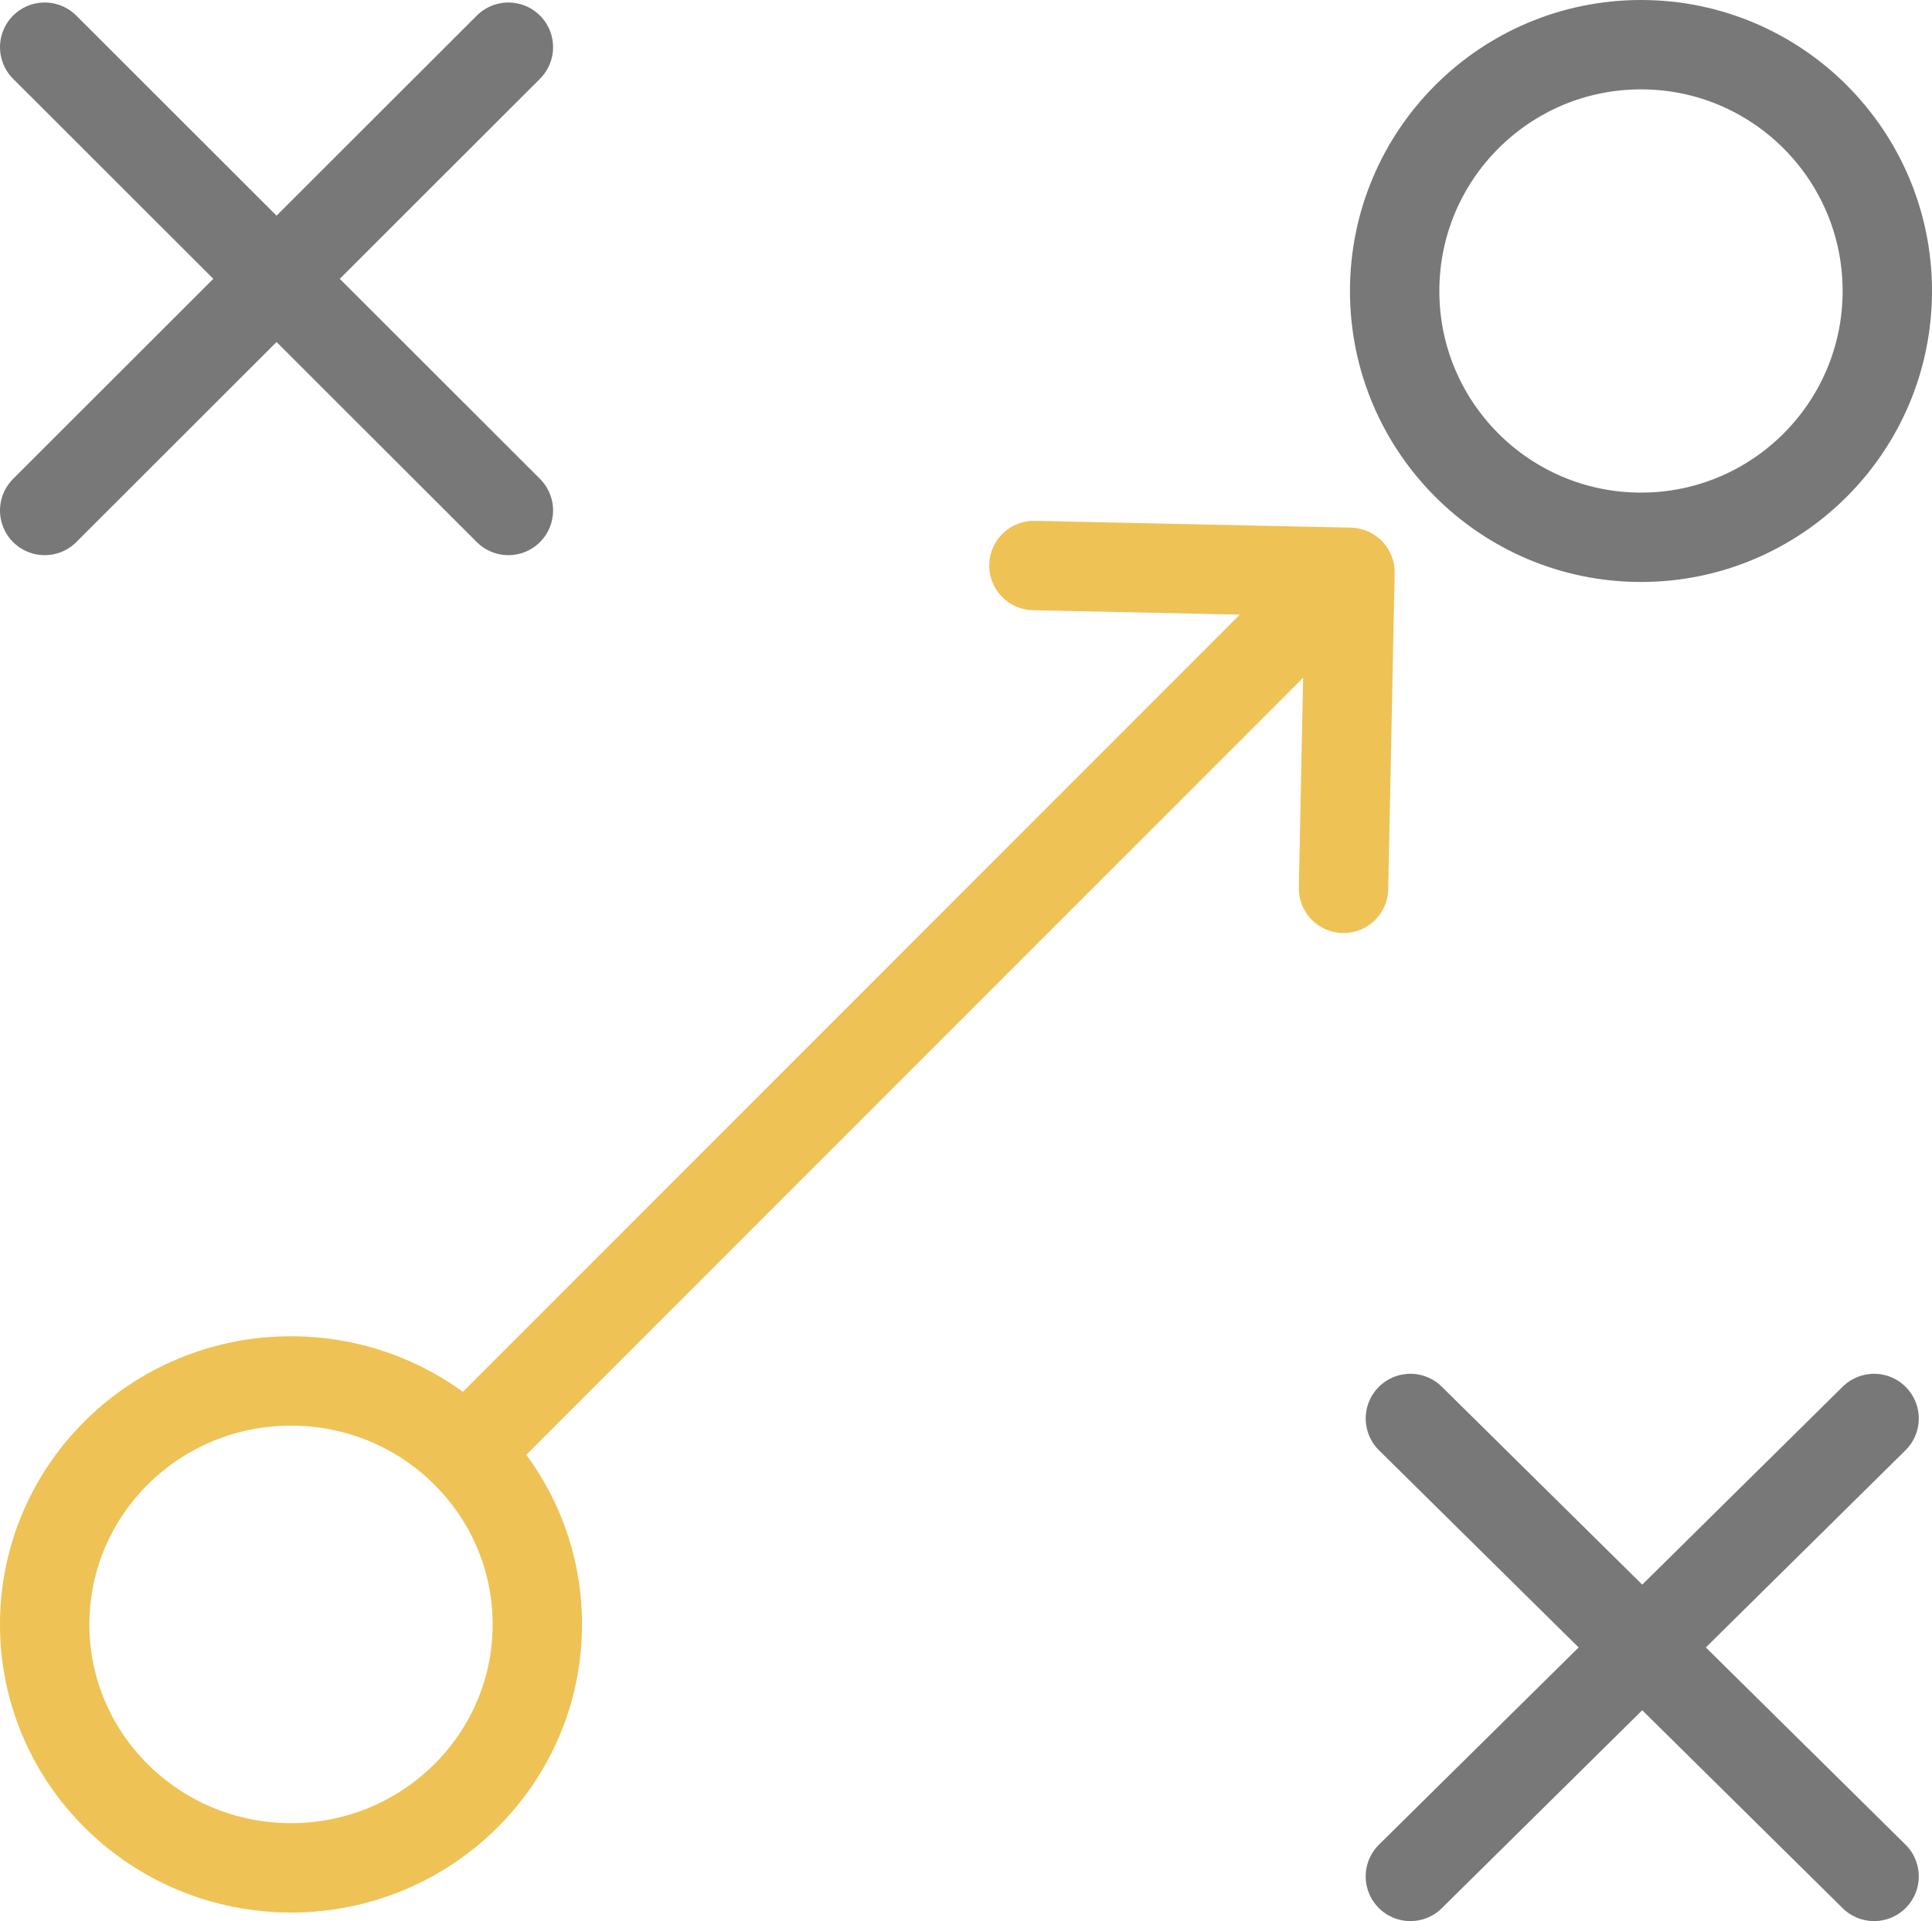 <?xml version="1.0" encoding="UTF-8"?>
<svg id="Layer_2" data-name="Layer 2" xmlns="http://www.w3.org/2000/svg" viewBox="0 0 54.04 53.74">
  <defs>
    <style>
      .cls-1 {
        stroke-linejoin: round;
      }

      .cls-1, .cls-2, .cls-3, .cls-4, .cls-5 {
        fill: none;
        stroke-width: 2.5px;
      }

      .cls-1, .cls-3, .cls-5 {
        stroke: #eec255;
      }

      .cls-1, .cls-4, .cls-5 {
        stroke-linecap: round;
      }

      .cls-2, .cls-3, .cls-4, .cls-5 {
        stroke-miterlimit: 10;
      }

      .cls-2, .cls-4 {
        stroke: #787878;
      }
    </style>
  </defs>
  <g id="Layer_1-2" data-name="Layer 1">
    <g>
      <circle class="cls-2" cx="45.9" cy="8.14" r="6.89"/>
      <ellipse class="cls-3" cx="8.14" cy="45.44" rx="6.89" ry="6.81"/>
      <g>
        <line class="cls-4" x1="1.25" y1="1.32" x2="14.22" y2="14.28"/>
        <line class="cls-4" x1="14.22" y1="1.32" x2="1.25" y2="14.28"/>
      </g>
      <g>
        <line class="cls-4" x1="39.45" y1="39.68" x2="52.42" y2="52.49"/>
        <line class="cls-4" x1="52.42" y1="39.68" x2="39.45" y2="52.49"/>
      </g>
      <polyline class="cls-1" points="28.92 15.82 37.76 16.01 37.58 24.85"/>
      <line class="cls-5" x1="13.11" y1="40.54" x2="37.1" y2="16.54"/>
    </g>
  </g>
</svg>